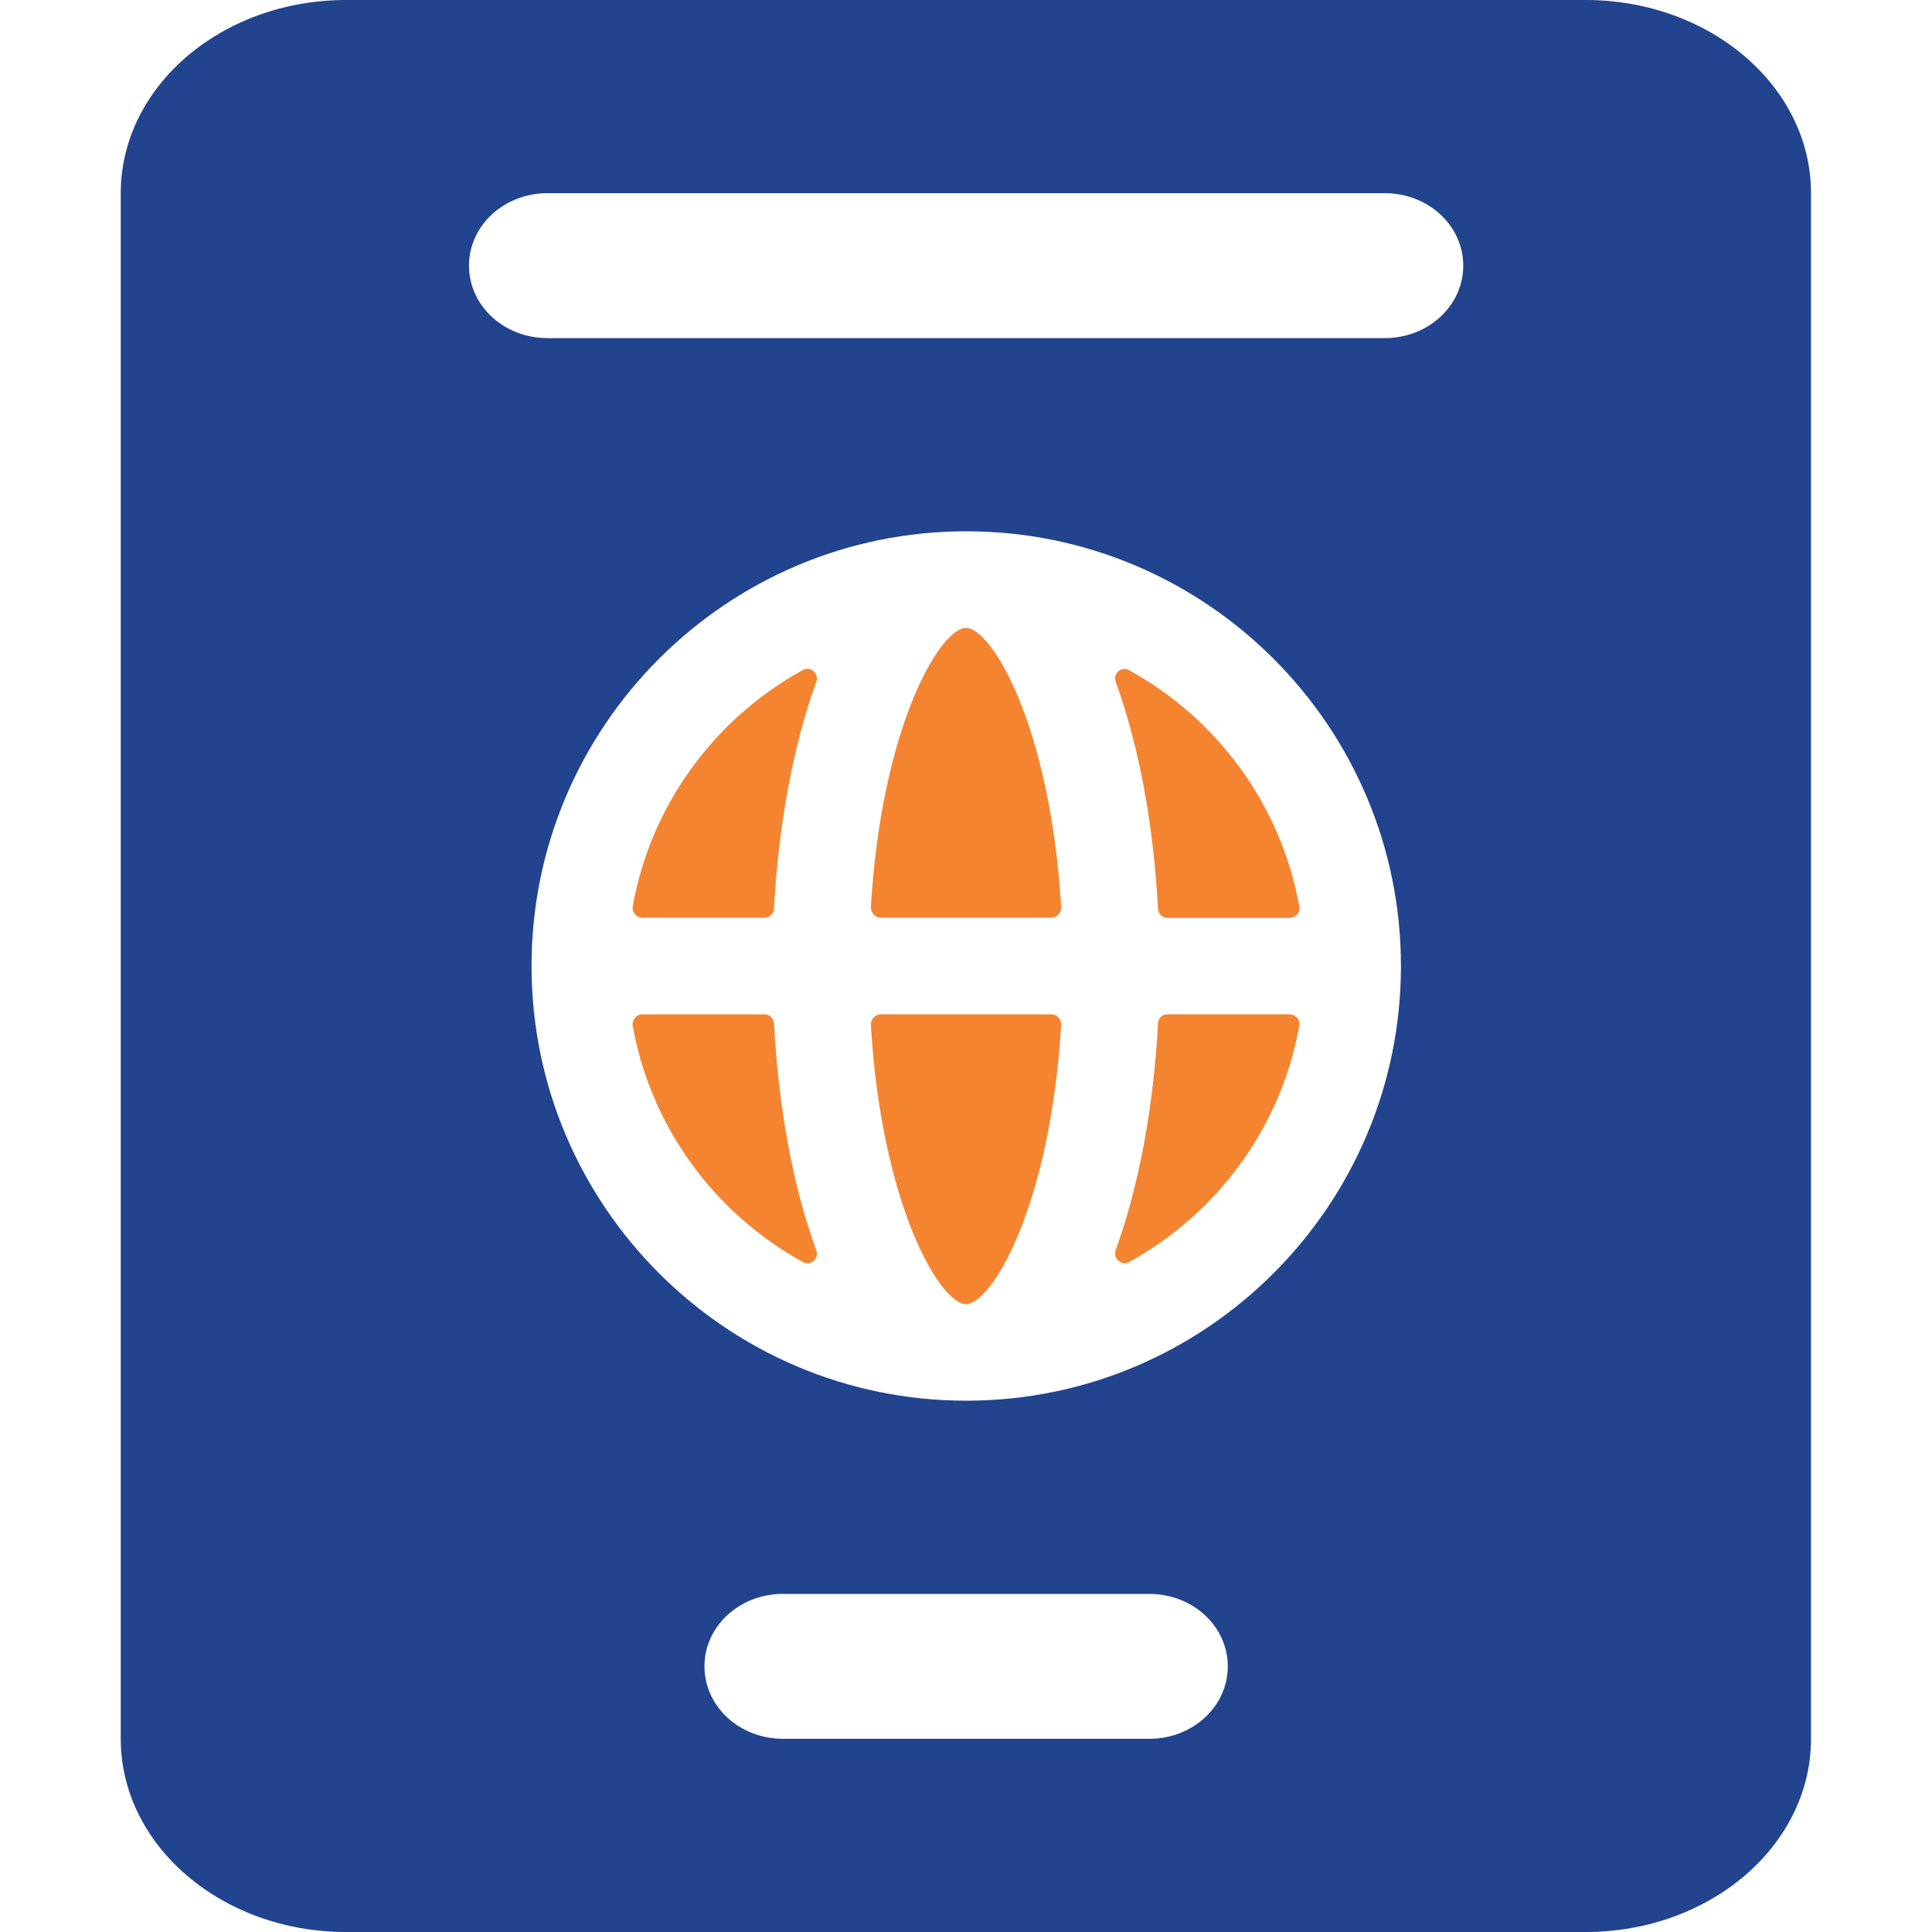 <?xml version="1.0" encoding="UTF-8"?>
<svg id="Layer_1" data-name="Layer 1" xmlns="http://www.w3.org/2000/svg" width="80" height="80" viewBox="0 0 80 80">
  <path d="m32.05,42.38c-.01-.21-.18-.38-.39-.38h-5.05c-.25,0-.45.23-.41.48.76,4.22,3.41,7.78,7.05,9.78.32.18.68-.15.55-.49-.98-2.68-1.57-5.98-1.75-9.39Z" fill="#f58431" stroke-width="0"/>
  <path d="m26.61,38h5.05c.21,0,.38-.17.39-.38.18-3.41.78-6.7,1.75-9.39.13-.34-.23-.66-.55-.49-3.64,2-6.29,5.56-7.05,9.78-.04.25.15.48.41.48Z" fill="#f58431" stroke-width="0"/>
  <path d="m43.53,42h-7.06c-.23,0-.42.21-.41.44.45,7.52,2.88,11.56,3.94,11.56s3.49-4.04,3.94-11.56c.02-.23-.18-.44-.41-.44Z" fill="#f58431" stroke-width="0"/>
  <path d="m53.39,42h-5.05c-.21,0-.38.16-.39.38-.18,3.41-.78,6.7-1.75,9.38-.13.34.23.67.55.5,3.64-2,6.29-5.56,7.05-9.78.05-.25-.15-.48-.41-.48Z" fill="#f58431" stroke-width="0"/>
  <path d="m65.67,0H14.33C9.18,0,5,3.58,5,8v64c0,4.42,4.18,8,9.33,8h51.33c5.15,0,9.33-3.58,9.33-8V8c0-4.42-4.18-8-9.33-8Zm-18.08,72h-15.17c-1.8,0-3.25-1.34-3.25-3s1.45-3,3.25-3h15.17c1.8,0,3.25,1.34,3.25,3s-1.45,3-3.25,3Zm-7.58-14c-9.93,0-18-8.08-18-18s8.07-18,18-18,18,8.07,18,18-8.07,18-18,18ZM57.33,14H22.67c-1.8,0-3.25-1.34-3.25-3s1.45-3,3.25-3h34.67c1.8,0,3.25,1.34,3.25,3s-1.45,3-3.25,3Z" fill="#22448f" stroke-width="0"/>
  <path d="m46.75,27.75c-.32-.18-.68.14-.55.49.98,2.69,1.57,5.98,1.75,9.39.02.21.18.38.39.38h5.05c.26,0,.46-.23.41-.48-.76-4.22-3.41-7.78-7.05-9.78Z" fill="#f58431" stroke-width="0"/>
  <path d="m40,26c-1.06,0-3.49,4.03-3.94,11.56,0,.23.18.44.41.44h7.06c.23,0,.42-.21.41-.44-.45-7.53-2.88-11.56-3.94-11.56Z" fill="#f58431" stroke-width="0"/>
</svg>